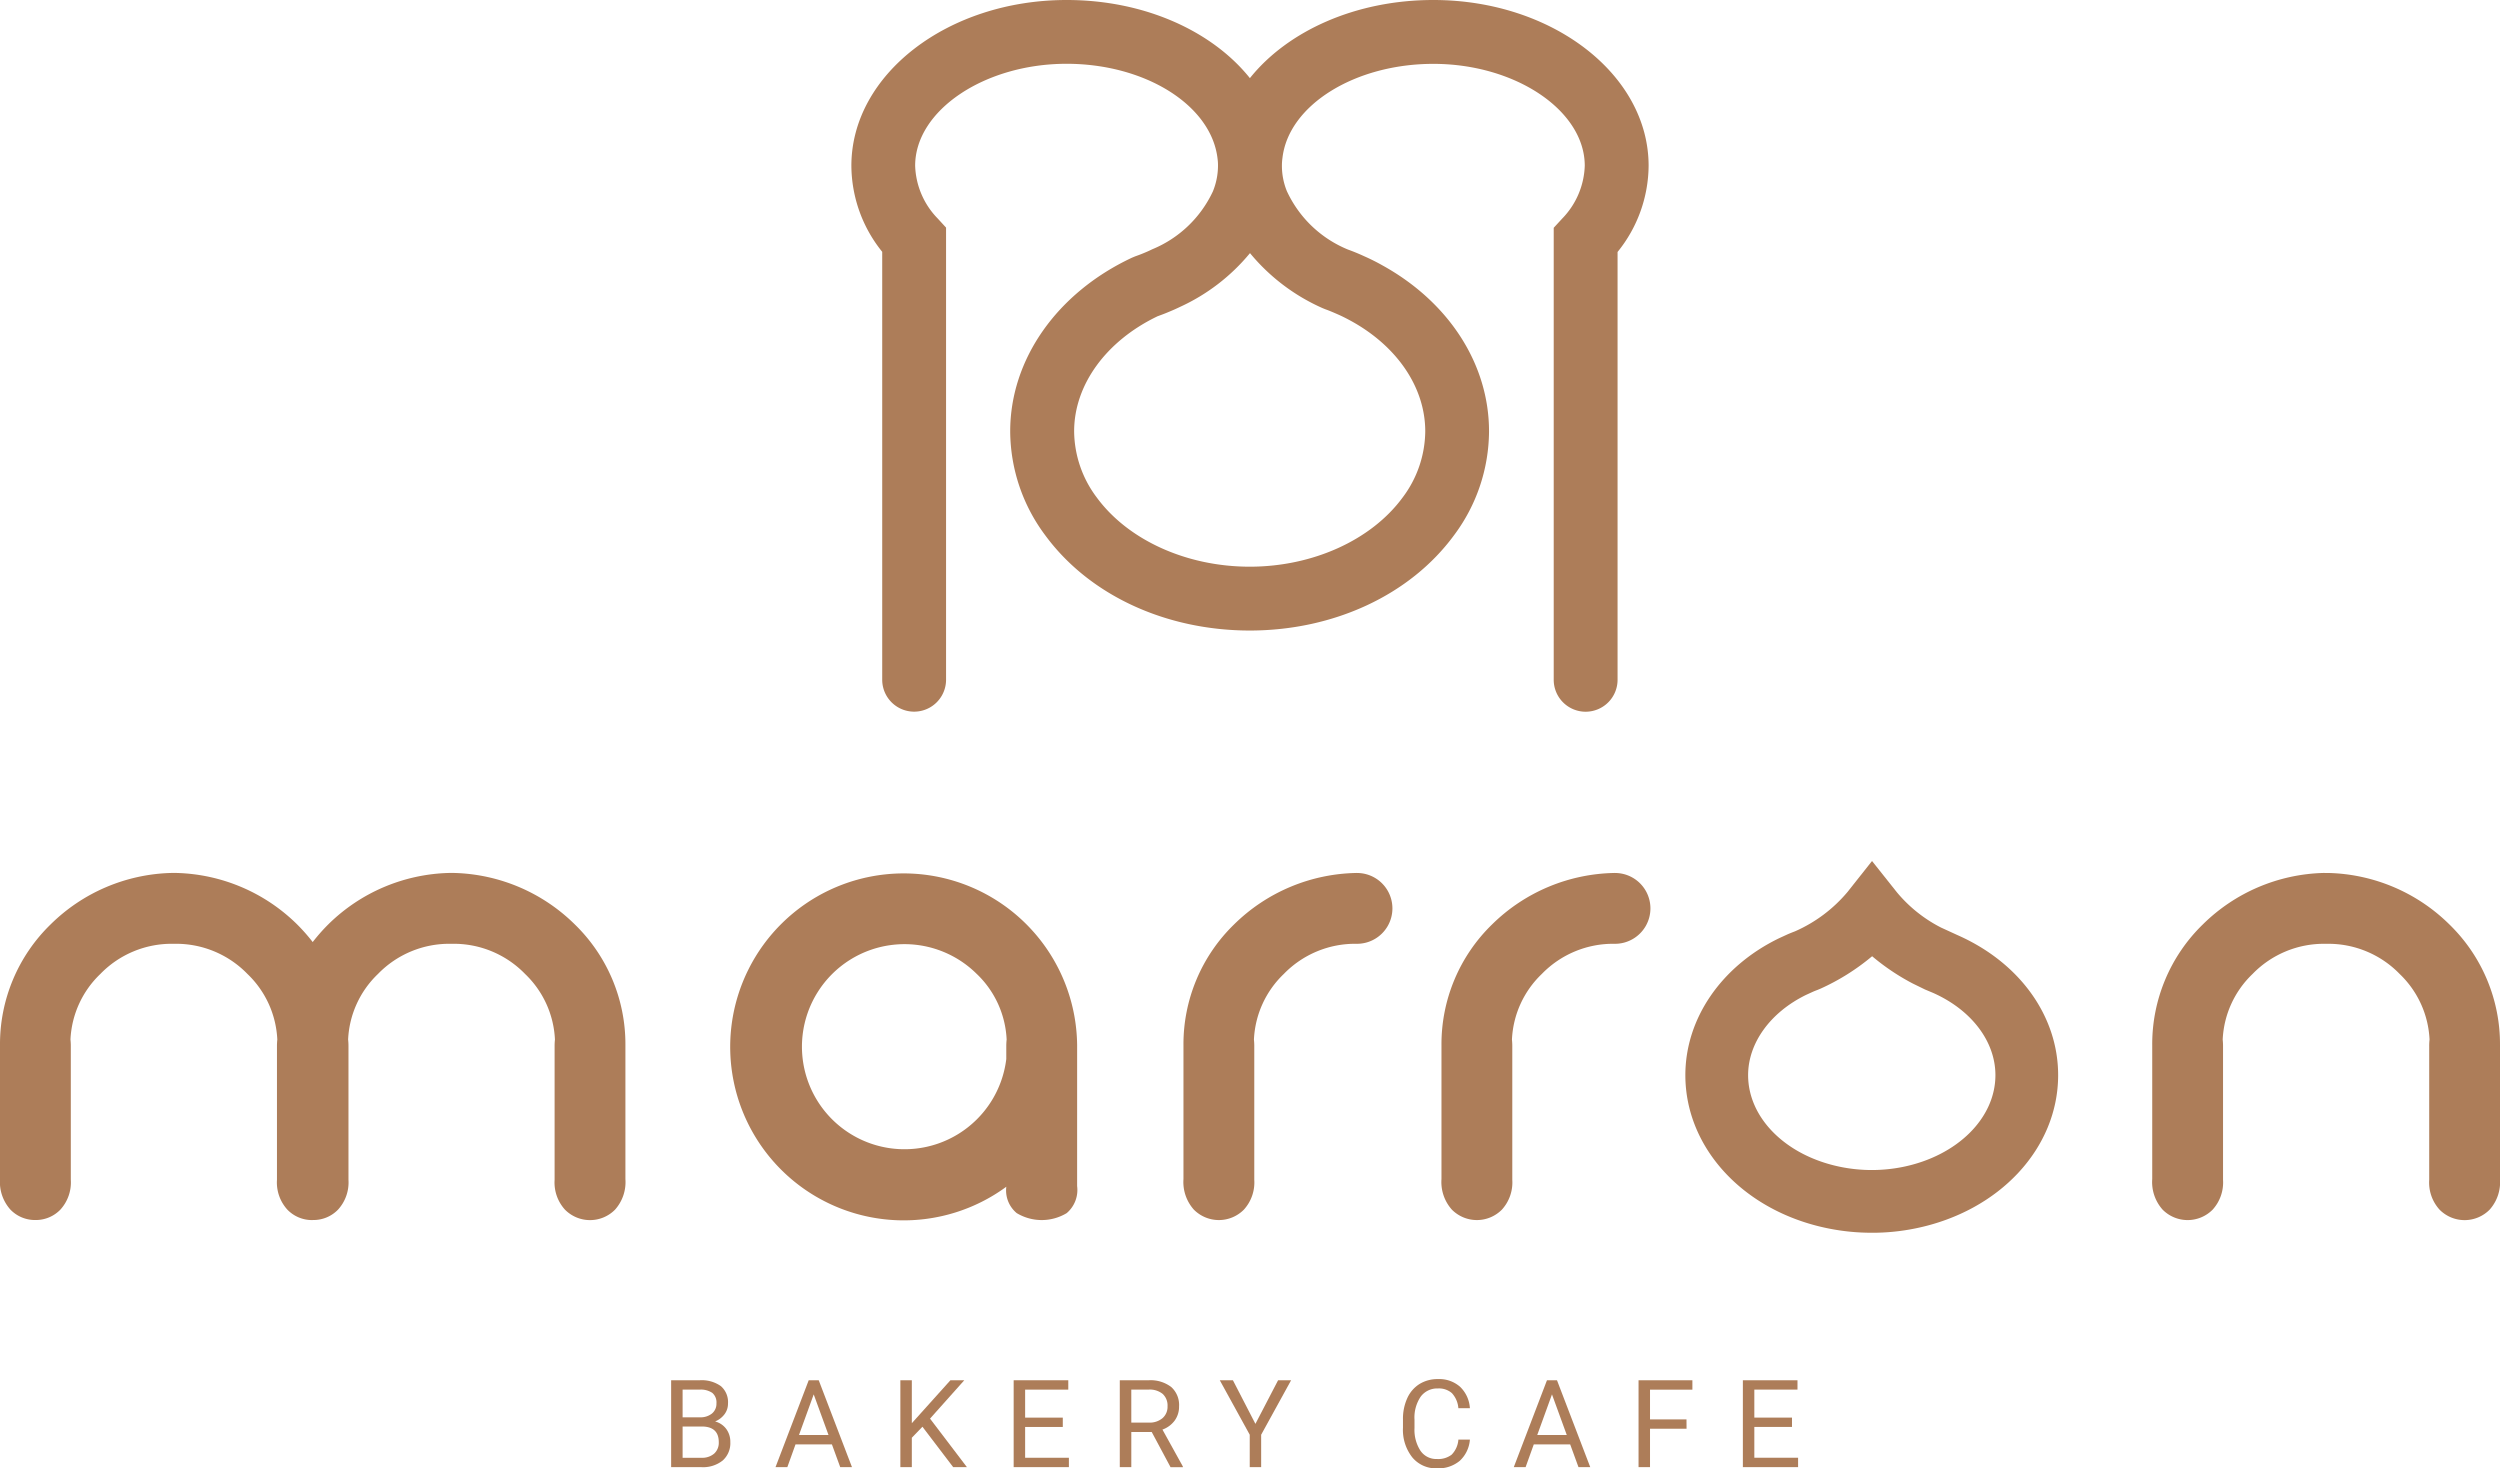 <svg id="그룹_244" data-name="그룹 244" xmlns="http://www.w3.org/2000/svg" xmlns:xlink="http://www.w3.org/1999/xlink" width="204.313" height="120" viewBox="0 0 204.313 120">
  <defs>
    <clipPath id="clip-path">
      <rect id="사각형_107" data-name="사각형 107" width="204.313" height="120" fill="none"/>
    </clipPath>
  </defs>
  <g id="그룹_243" data-name="그룹 243" clip-path="url(#clip-path)">
    <path id="패스_81" data-name="패스 81" d="M25.529,205.755a2.787,2.787,0,0,1-2.043-.851,3.3,3.3,0,0,1-.851-2.44V191.516a4.626,4.626,0,0,1,.028-.511,7.907,7.907,0,0,0-2.439-5.361,8.117,8.117,0,0,0-5.956-2.467h-.113A8.117,8.117,0,0,0,8.2,185.644,7.907,7.907,0,0,0,5.759,191a4.725,4.725,0,0,1,.028.511v10.949a3.3,3.3,0,0,1-.851,2.44,2.784,2.784,0,0,1-2.042.851A2.786,2.786,0,0,1,.851,204.9a3.384,3.384,0,0,1-.851-2.5V191.459a13.649,13.649,0,0,1,4.141-9.871,14.564,14.564,0,0,1,9.842-4.2h.454a14.567,14.567,0,0,1,9.842,4.2,14.945,14.945,0,0,1,1.277,1.447,14.885,14.885,0,0,1,1.276-1.447,14.566,14.566,0,0,1,9.843-4.2h.454a14.567,14.567,0,0,1,9.842,4.2,13.649,13.649,0,0,1,4.141,9.871v10.949a3.383,3.383,0,0,1-.851,2.5,2.877,2.877,0,0,1-4.085,0,3.3,3.3,0,0,1-.851-2.44V191.516a4.624,4.624,0,0,1,.028-.511,7.907,7.907,0,0,0-2.439-5.361,8.117,8.117,0,0,0-5.956-2.467h-.114a8.117,8.117,0,0,0-5.956,2.467A7.909,7.909,0,0,0,28.45,191a4.625,4.625,0,0,1,.029.511v10.949a3.3,3.3,0,0,1-.851,2.44,2.784,2.784,0,0,1-2.042.851Z" transform="translate(0 -106.045)" fill="#ad7d59"/>
    <path id="패스_82" data-name="패스 82" d="M176.794,203.06a2.481,2.481,0,0,1-.851,2.212,3.96,3.96,0,0,1-4.085,0,2.409,2.409,0,0,1-.851-2.156,14.177,14.177,0,1,1,5.788-11.573Zm-8.2-17.331a8.38,8.38,0,1,0,2.411,6.949V191.6a4.73,4.73,0,0,1,.029-.511,7.907,7.907,0,0,0-2.439-5.361" transform="translate(-88.766 -106.13)" fill="#ad7d59"/>
    <path id="패스_83" data-name="패스 83" d="M254.664,177.39a2.893,2.893,0,0,1,0,5.787h-.028a8.117,8.117,0,0,0-5.957,2.467,7.908,7.908,0,0,0-2.439,5.361,4.72,4.72,0,0,1,.028.51v10.949a3.3,3.3,0,0,1-.851,2.44,2.878,2.878,0,0,1-4.085,0,3.386,3.386,0,0,1-.851-2.5V191.459a13.648,13.648,0,0,1,4.142-9.871,14.6,14.6,0,0,1,10.041-4.2" transform="translate(-143.762 -106.045)" fill="#ad7d59"/>
    <path id="패스_84" data-name="패스 84" d="M307.093,177.39a2.893,2.893,0,0,1,0,5.787h-.028a8.117,8.117,0,0,0-5.957,2.467,7.908,7.908,0,0,0-2.439,5.361,4.72,4.72,0,0,1,.028.51v10.949a3.3,3.3,0,0,1-.851,2.44,2.878,2.878,0,0,1-4.085,0,3.386,3.386,0,0,1-.851-2.5V191.459a13.648,13.648,0,0,1,4.142-9.871,14.6,14.6,0,0,1,10.041-4.2" transform="translate(-175.105 -106.045)" fill="#ad7d59"/>
    <path id="패스_85" data-name="패스 85" d="M451.771,177.39a14.566,14.566,0,0,1,9.843,4.2,13.648,13.648,0,0,1,4.141,9.871v10.948a3.381,3.381,0,0,1-.851,2.5,2.877,2.877,0,0,1-4.084,0,3.3,3.3,0,0,1-.851-2.44V191.516a4.429,4.429,0,0,1,.028-.51,7.915,7.915,0,0,0-2.44-5.361,8.117,8.117,0,0,0-5.957-2.467h-.113a8.117,8.117,0,0,0-5.956,2.467,7.907,7.907,0,0,0-2.439,5.361,4.736,4.736,0,0,1,.028.51v10.949a3.3,3.3,0,0,1-.851,2.44,2.877,2.877,0,0,1-4.085,0,3.384,3.384,0,0,1-.851-2.5V191.459a13.651,13.651,0,0,1,4.142-9.871,14.563,14.563,0,0,1,9.843-4.2Z" transform="translate(-261.442 -106.045)" fill="#ad7d59"/>
    <path id="패스_86" data-name="패스 86" d="M233.008,58.166a2.61,2.61,0,0,1-2.609-2.609V18.616l.689-.748a6.488,6.488,0,0,0,1.848-4.321c0-4.514-5.667-8.328-12.375-8.328-6.419,0-11.836,3.378-12.331,7.69a4.341,4.341,0,0,0-.044.637,5.489,5.489,0,0,0,.4,2.065,9.434,9.434,0,0,0,5,4.785c.443.16.894.346,1.344.554.482.213,1,.471,1.491.749,5.436,3.014,8.691,8.082,8.691,13.55a14.286,14.286,0,0,1-2.869,8.506c-3.571,4.857-9.8,7.764-16.656,7.776-6.916,0-13.16-2.908-16.739-7.778a14.288,14.288,0,0,1-2.868-8.5c0-5.884,3.82-11.325,9.968-14.2l.24-.1c.247-.087.491-.177.725-.277.263-.107.467-.2.668-.3a9.431,9.431,0,0,0,4.965-4.736,5.588,5.588,0,0,0,.416-2.1,3.974,3.974,0,0,0-.035-.566c-.5-4.383-5.921-7.761-12.34-7.761-6.708,0-12.375,3.814-12.375,8.328a6.463,6.463,0,0,0,1.838,4.311l.688.749v36.95a2.609,2.609,0,1,1-5.218,0V20.58A11.289,11.289,0,0,1,173,13.547C173,6.077,180.892,0,190.593,0c6.332,0,11.88,2.519,14.976,6.386C208.659,2.529,214.216,0,220.561,0c9.7,0,17.593,6.077,17.593,13.547a11.3,11.3,0,0,1-2.537,7.045V55.556a2.609,2.609,0,0,1-2.609,2.609M198.055,25.831c-4.228,2.016-6.85,5.616-6.85,9.419a9.112,9.112,0,0,0,1.852,5.411c2.563,3.487,7.351,5.652,12.5,5.652s9.935-2.174,12.491-5.651A9.112,9.112,0,0,0,219.9,35.25c0-3.543-2.25-6.906-6.019-8.995-.364-.2-.726-.387-1.094-.549s-.721-.315-1.048-.43l-.222-.09a16.149,16.149,0,0,1-5.94-4.5,16.066,16.066,0,0,1-5.744,4.407c-.284.138-.6.278-.917.407-.249.107-.549.222-.861.334" transform="translate(-103.421 0)" fill="#ad7d59"/>
    <path id="패스_87" data-name="패스 87" d="M136.376,287.566v-7.1H138.7a2.7,2.7,0,0,1,1.74.478,1.723,1.723,0,0,1,.583,1.415,1.437,1.437,0,0,1-.283.88,1.828,1.828,0,0,1-.771.593,1.65,1.65,0,0,1,.91.612,1.761,1.761,0,0,1,.334,1.076,1.9,1.9,0,0,1-.62,1.5,2.56,2.56,0,0,1-1.751.546Zm.937-4.073h1.415a1.486,1.486,0,0,0,.983-.308,1.034,1.034,0,0,0,.368-.836,1.014,1.014,0,0,0-.341-.853,1.677,1.677,0,0,0-1.039-.266h-1.386Zm0,.751V286.8h1.546a1.492,1.492,0,0,0,1.032-.339,1.192,1.192,0,0,0,.378-.934q0-1.283-1.4-1.283Z" transform="translate(-81.527 -167.663)" fill="#ad7d59"/>
    <path id="패스_88" data-name="패스 88" d="M162.194,285.707h-2.976l-.668,1.859h-.966l2.712-7.1h.82l2.717,7.1h-.961Zm-2.693-.766h2.415l-1.21-3.322Z" transform="translate(-94.205 -167.663)" fill="#ad7d59"/>
    <path id="패스_89" data-name="패스 89" d="M184.757,284.263l-.868.9v2.4h-.937v-7.1h.937v3.512l3.156-3.512h1.132l-2.8,3.137,3.015,3.966h-1.122Z" transform="translate(-109.37 -167.663)" fill="#ad7d59"/>
    <path id="패스_90" data-name="패스 90" d="M209.993,284.283h-3.078V286.8h3.576v.766h-4.513v-7.1h4.464v.766h-3.527v2.288h3.078Z" transform="translate(-123.136 -167.664)" fill="#ad7d59"/>
    <path id="패스_91" data-name="패스 91" d="M230.148,284.692h-1.668v2.874h-.941v-7.1h2.351a2.785,2.785,0,0,1,1.847.546,1.968,1.968,0,0,1,.646,1.591,1.909,1.909,0,0,1-.358,1.156,2.138,2.138,0,0,1-1,.737l1.668,3.015v.059h-1.005Zm-1.668-.766h1.439a1.626,1.626,0,0,0,1.11-.362,1.224,1.224,0,0,0,.412-.968,1.288,1.288,0,0,0-.393-1.012,1.666,1.666,0,0,0-1.135-.357h-1.434Z" transform="translate(-136.024 -167.663)" fill="#ad7d59"/>
    <path id="패스_92" data-name="패스 92" d="M250.764,284.029l1.854-3.566h1.064l-2.449,4.454v2.649H250.3v-2.649l-2.449-4.454h1.073Z" transform="translate(-148.165 -167.663)" fill="#ad7d59"/>
    <path id="패스_93" data-name="패스 93" d="M290.552,285.167a2.613,2.613,0,0,1-.831,1.739,2.727,2.727,0,0,1-1.862.612,2.5,2.5,0,0,1-2.017-.9,3.626,3.626,0,0,1-.759-2.415v-.683a4.044,4.044,0,0,1,.354-1.741,2.638,2.638,0,0,1,1-1.154,2.793,2.793,0,0,1,1.5-.4,2.567,2.567,0,0,1,1.815.631,2.639,2.639,0,0,1,.8,1.749h-.942a2.041,2.041,0,0,0-.529-1.234,1.606,1.606,0,0,0-1.139-.381,1.677,1.677,0,0,0-1.407.664,3.046,3.046,0,0,0-.51,1.889v.689a3.133,3.133,0,0,0,.483,1.841,1.56,1.56,0,0,0,1.351.683,1.8,1.8,0,0,0,1.2-.353,1.96,1.96,0,0,0,.553-1.232Z" transform="translate(-170.425 -167.518)" fill="#ad7d59"/>
    <path id="패스_94" data-name="패스 94" d="M312.21,285.707h-2.976l-.668,1.859H307.6l2.712-7.1h.82l2.717,7.1h-.961Zm-2.693-.766h2.415l-1.21-3.322Z" transform="translate(-183.886 -167.663)" fill="#ad7d59"/>
    <path id="패스_95" data-name="패스 95" d="M336.886,284.429H333.9v3.137h-.937v-7.1h4.4v.766H333.9v2.434h2.981Z" transform="translate(-199.052 -167.663)" fill="#ad7d59"/>
    <path id="패스_96" data-name="패스 96" d="M358.166,284.283h-3.078V286.8h3.576v.766h-4.513v-7.1h4.464v.766h-3.527v2.288h3.078Z" transform="translate(-211.715 -167.664)" fill="#ad7d59"/>
    <path id="패스_97" data-name="패스 97" d="M357.7,205.335a17.837,17.837,0,0,1-3.581-.358c-6.862-1.388-11.66-6.54-11.66-12.525,0-4.622,2.946-8.915,7.689-11.2l.666-.306c.189-.082.382-.16.578-.234l.058-.024a11.779,11.779,0,0,0,4.258-3.2l2.007-2.534,2.011,2.531a11.469,11.469,0,0,0,3.63,2.909l1.352.62c5.089,2.251,8.217,6.626,8.217,11.44,0,5.974-4.79,11.124-11.65,12.523a17.609,17.609,0,0,1-3.573.359m-5.372-19.443c-2.926,1.428-4.742,3.938-4.742,6.561,0,3.517,3.108,6.6,7.559,7.5a12.837,12.837,0,0,0,5.094,0c4.454-.909,7.558-3.993,7.558-7.5,0-2.755-1.959-5.334-5.113-6.73l-.645-.271-1-.488a18.227,18.227,0,0,1-3.318-2.229,18.23,18.23,0,0,1-4.21,2.647l-.271.113c-.116.043-.229.088-.341.136Z" transform="translate(-204.723 -104.588)" fill="#ad7d59"/>
  </g>
</svg>

